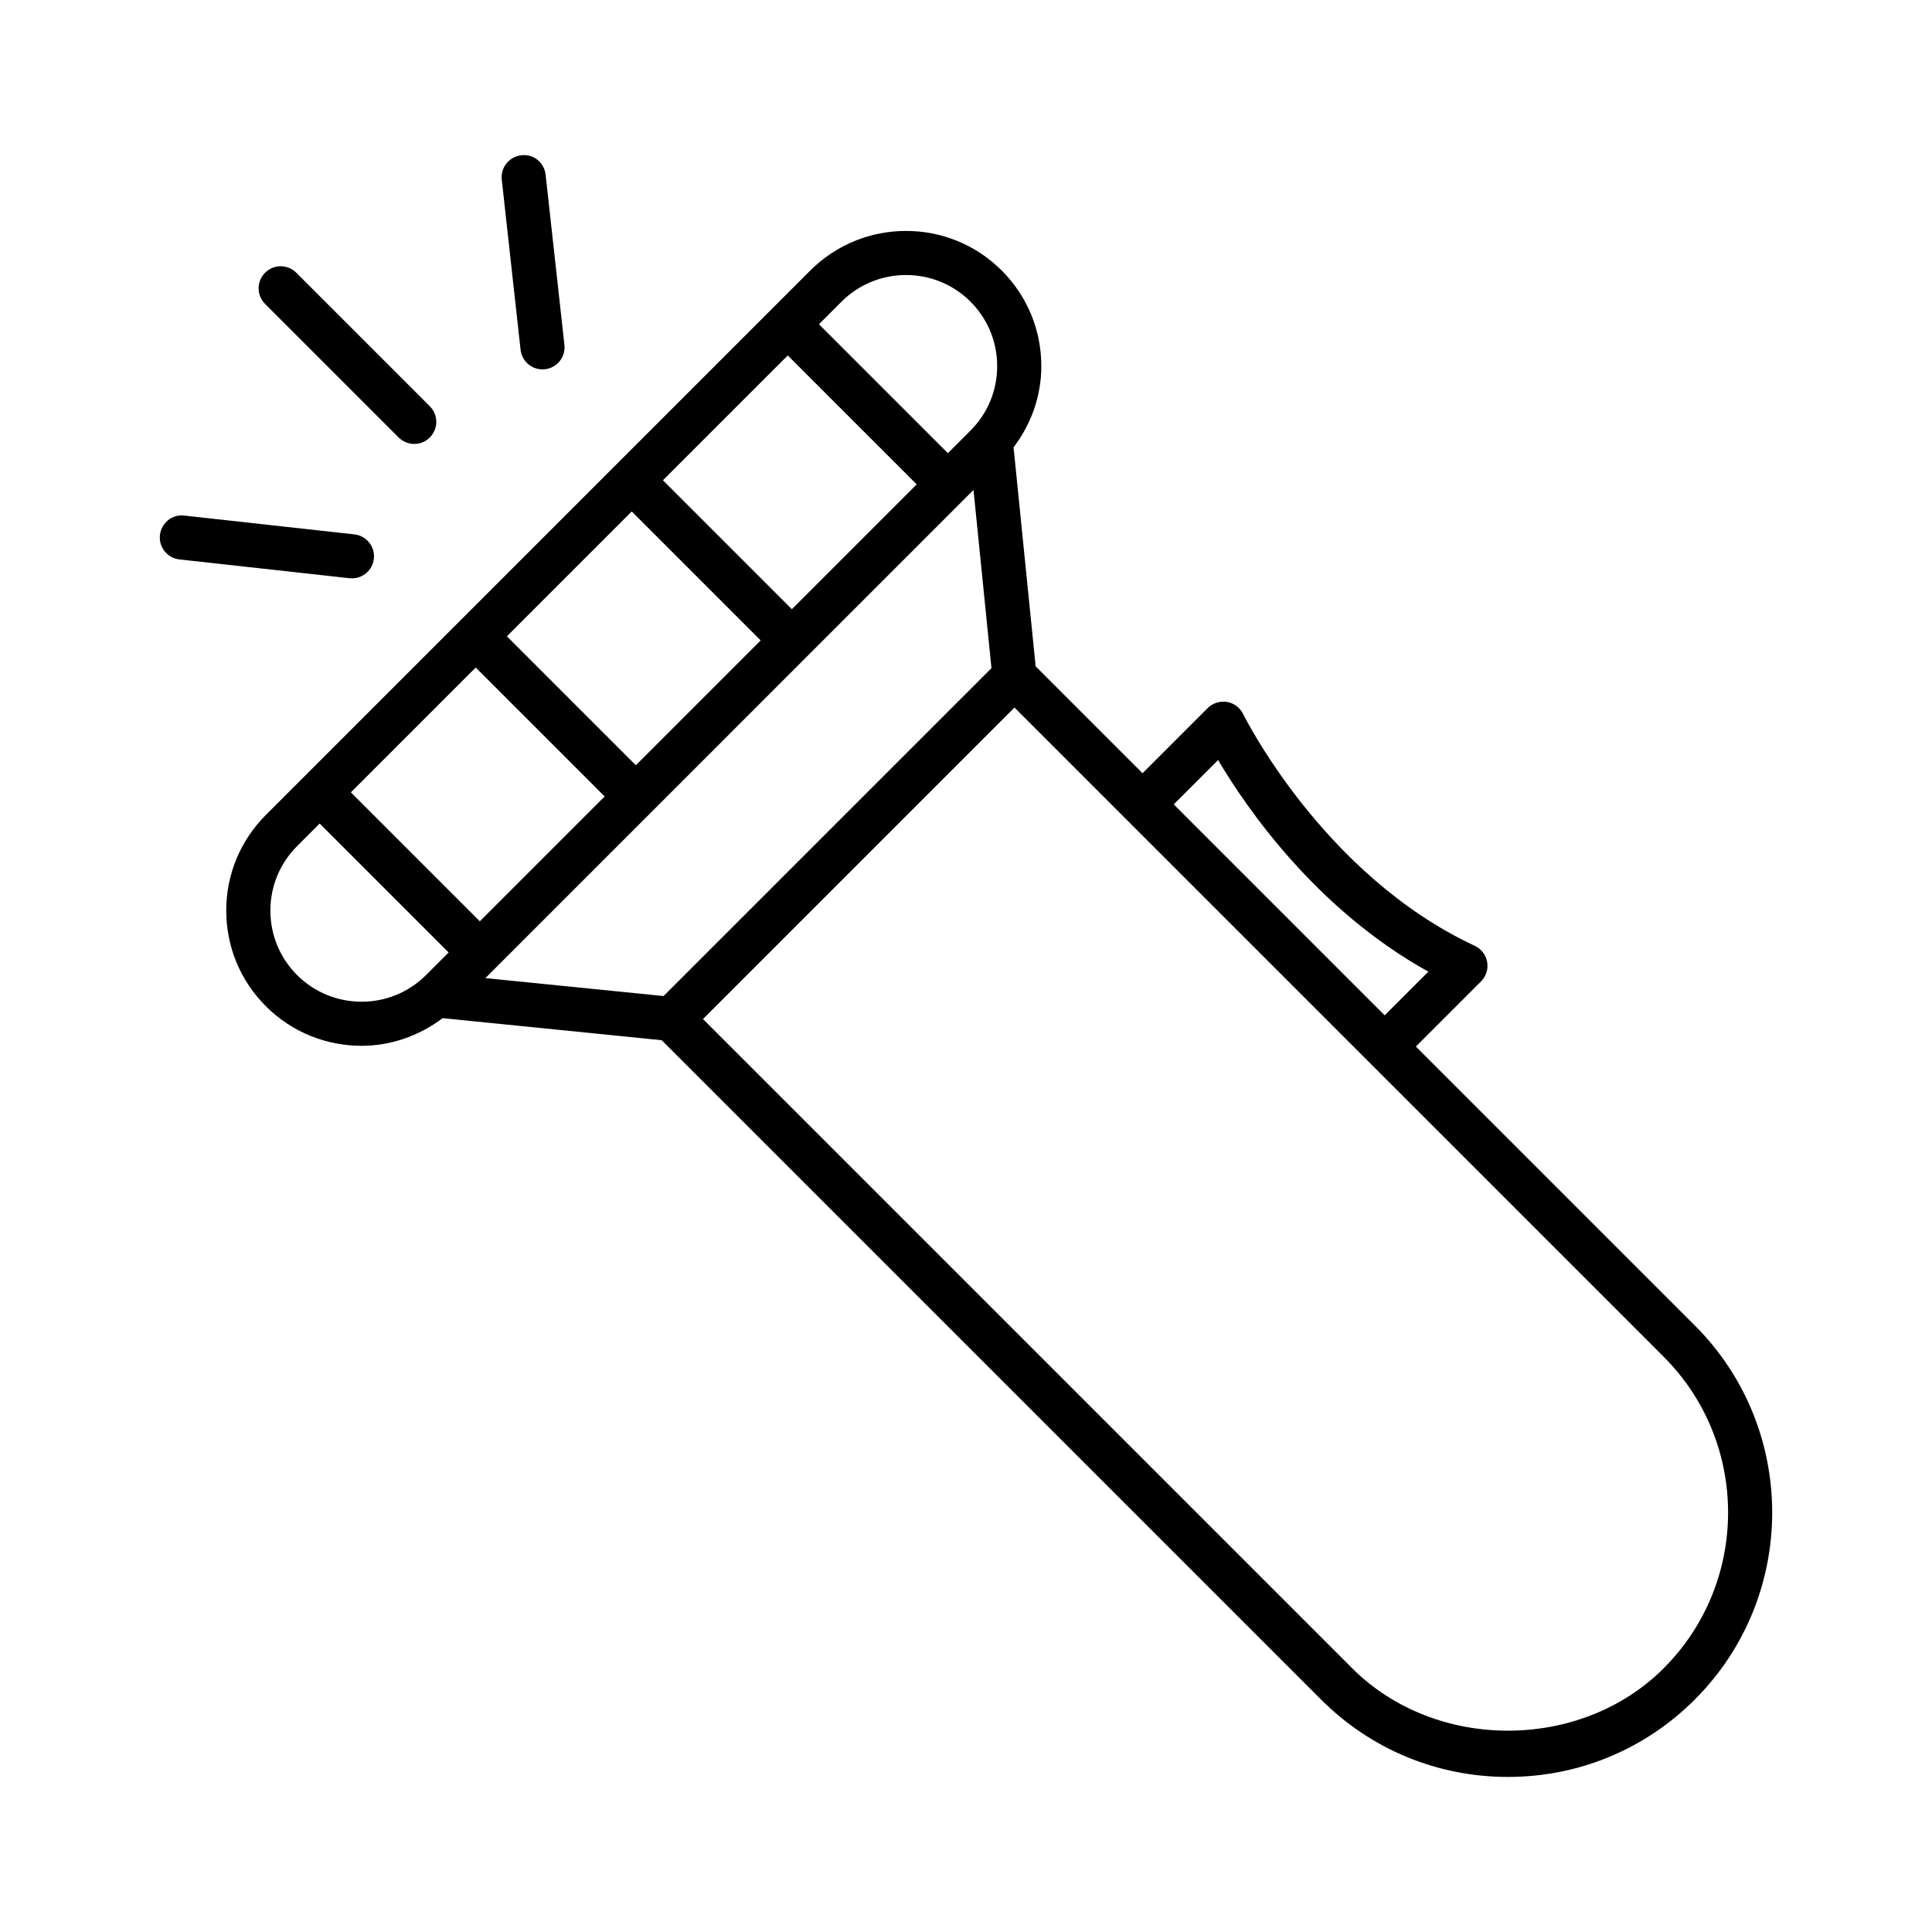 <?xml version="1.0" encoding="UTF-8"?>
<!-- Uploaded to: ICON Repo, www.svgrepo.com, Generator: ICON Repo Mixer Tools -->
<svg fill="#000000" width="800px" height="800px" version="1.1" viewBox="144 144 512 512" xmlns="http://www.w3.org/2000/svg">
 <g>
  <path d="m593.16 495.28-73.938-73.938 17.262-17.262c1.348-1.348 1.957-3.269 1.629-5.144-0.336-1.883-1.562-3.484-3.289-4.289-40.23-18.73-61.172-60.996-61.379-61.422-0.828-1.699-2.426-2.898-4.289-3.211-1.871-0.285-3.762 0.309-5.106 1.633l-17.262 17.262-28.332-28.332-5.852-58.027c4.695-6.188 7.356-13.617 7.356-21.52 0-9.578-3.734-18.582-10.508-25.355-13.969-13.969-36.719-13.969-50.703 0l-10.121 10.121h-0.004v0.004l-82.68 82.684c-0.004 0.004-0.008 0.004-0.016 0.008-0.004 0.004-0.004 0.008-0.008 0.016l-51.457 51.461c-6.773 6.766-10.508 15.77-10.508 25.348 0 9.582 3.734 18.582 10.508 25.355 6.988 6.988 16.168 10.48 25.348 10.48 7.609 0 15.141-2.539 21.5-7.332l58.051 5.848 174.71 174.71c13.227 13.234 30.82 20.527 49.539 20.527 18.715 0 36.312-7.289 49.547-20.527 27.32-27.324 27.32-71.773 0.004-99.094zm-126.35-149.86c7.531 12.742 25.977 39.582 55.719 56.078l-11.57 11.578-55.902-55.902zm-99.793-121.48c4.711-4.703 10.898-7.059 17.09-7.059 6.18 0 12.371 2.356 17.082 7.059 4.562 4.57 7.074 10.637 7.074 17.09s-2.512 12.52-7.074 17.082l-5.988 5.988-34.172-34.172zm-14.254 14.254 34.172 34.172-33.082 33.082-34.172-34.172zm-41.348 41.352 34.172 34.172-33.082 33.082-34.172-34.172zm-54.512 122.86c-9.406 9.406-24.734 9.422-34.172 0-4.562-4.57-7.074-10.637-7.074-17.09s2.512-12.52 7.074-17.082l5.988-5.988 34.172 34.172zm-19.914-48.426 33.082-33.082 34.172 34.172-33.082 33.082zm35.648 49.227 2.652-2.656h0.004v-0.004l82.68-82.684c0.004-0.004 0.008-0.004 0.016-0.008 0.004-0.004 0.004-0.008 0.008-0.016l43.992-43.992 4.762 47.219-86.895 86.895zm312.26 182.9c-22.055 22.055-60.496 22.055-82.551 0l-172.05-172.05 82.551-82.551 172.05 172.05c22.754 22.762 22.754 59.785 0 82.551z"/>
  <path d="m249.64 259.93c1.141 1.141 2.633 1.715 4.133 1.715s2.992-0.57 4.133-1.715c2.285-2.285 2.285-5.981 0-8.266l-35.391-35.391c-2.285-2.285-5.981-2.285-8.266 0-2.285 2.285-2.285 5.981 0 8.266z"/>
  <path d="m237.27 297.27c2.941 0 5.477-2.215 5.805-5.203 0.355-3.211-1.957-6.102-5.168-6.453l-45.07-4.981c-3.211-0.414-6.098 1.965-6.453 5.168-0.355 3.211 1.957 6.102 5.168 6.453l45.07 4.981c0.223 0.027 0.434 0.035 0.648 0.035z"/>
  <path d="m287.76 241.89c0.215 0 0.43-0.008 0.648-0.035 3.211-0.348 5.523-3.242 5.168-6.453l-4.981-45.078c-0.348-3.203-3.176-5.609-6.453-5.168-3.211 0.348-5.523 3.242-5.168 6.453l4.981 45.078c0.332 2.992 2.863 5.203 5.805 5.203z"/>
 </g>
</svg>
